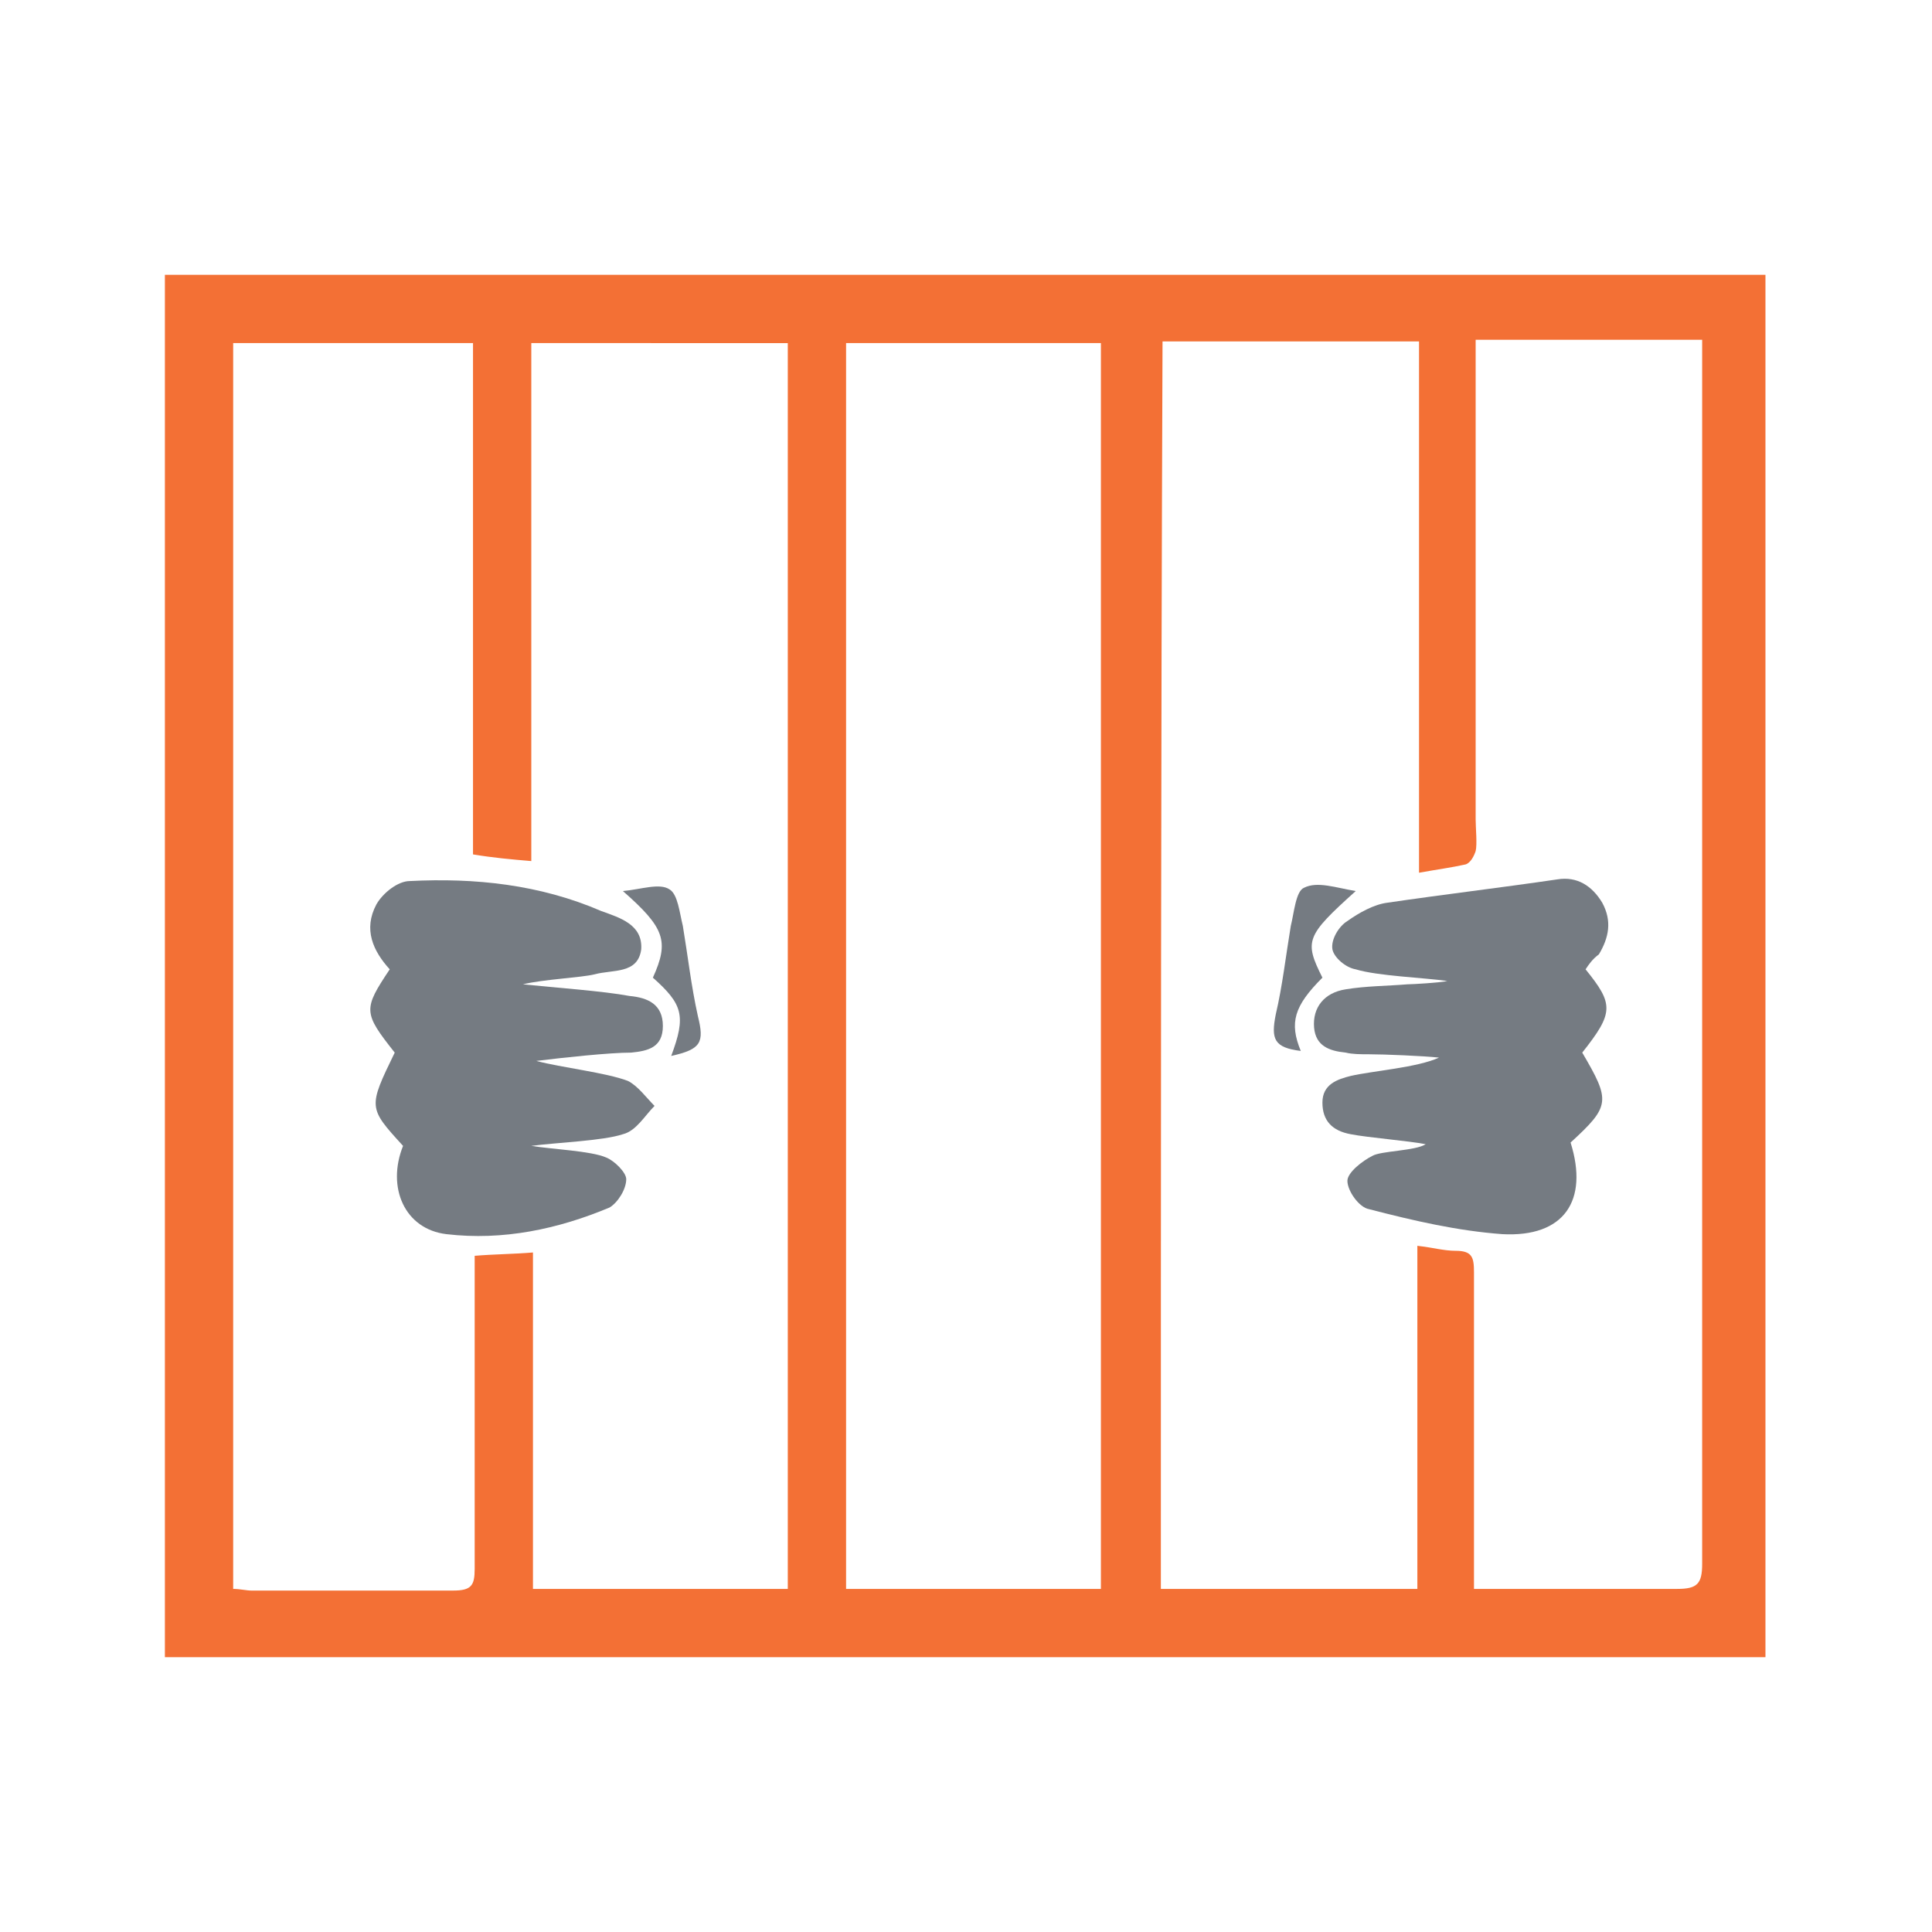<?xml version="1.0" encoding="utf-8"?>
<!-- Generator: Adobe Illustrator 19.2.1, SVG Export Plug-In . SVG Version: 6.00 Build 0)  -->
<svg version="1.1" id="Layer_1" xmlns="http://www.w3.org/2000/svg" xmlns:xlink="http://www.w3.org/1999/xlink" x="0px" y="0px"
	 viewBox="0 0 116 116" style="enable-background:new 0 0 116 116;" xml:space="preserve">
<style type="text/css">
	.st0{fill:#F37035;}
	.st1{fill:#757B82;}
	.st2{fill:none;stroke:#F37035;stroke-width:3;stroke-linecap:round;stroke-linejoin:round;stroke-miterlimit:10;}
	.st3{fill:none;stroke:#F37035;stroke-width:3;stroke-miterlimit:10;}
	.st4{fill:none;stroke:#757B82;stroke-width:3;stroke-linecap:round;stroke-linejoin:round;stroke-miterlimit:10;}
	.st5{fill:none;stroke:#F26F36;stroke-width:3;stroke-miterlimit:10;}
	.st6{fill:none;stroke:#F26F36;stroke-width:2;stroke-miterlimit:10;}
	
		.st7{fill-rule:evenodd;clip-rule:evenodd;fill:#F6F3F1;stroke:#F27038;stroke-width:2;stroke-linecap:round;stroke-linejoin:round;stroke-miterlimit:10;}
	.st8{clip-path:url(#SVGID_1_);}
	.st9{fill-rule:evenodd;clip-rule:evenodd;fill:#F26F36;}
	.st10{fill-rule:evenodd;clip-rule:evenodd;fill:#F37035;}
	.st11{fill-rule:evenodd;clip-rule:evenodd;fill:#757B82;}
	.st12{fill-rule:evenodd;clip-rule:evenodd;fill:none;stroke:#F37035;stroke-width:3;stroke-miterlimit:10;}
	.st13{fill:#F27037;}
	.st14{fill:none;stroke:#F27037;stroke-width:3;stroke-linecap:round;stroke-linejoin:round;stroke-miterlimit:10;}
	.st15{fill:#F27037;stroke:#F26F36;stroke-width:0.75;stroke-miterlimit:10;}
	.st16{fill:none;stroke:#F27037;stroke-width:3;stroke-miterlimit:10;}
</style>
<g>
	<path class="st0" d="M9.9,99.5c0-27.7,0-55.3,0-83c32.1,0,64.1,0,96.1,0c0,27.6,0,55.3,0,83C74.1,99.5,42.1,99.5,9.9,99.5z
		 M31.9,20.6c0,10,0,21.1,0,31.1c-1.2-0.1-2.3-0.2-3.5-0.4c0-9.9,0-20.9,0-30.7c-4.9,0-9.6,0-14.4,0c0,25,0,49.9,0,74.8
		c0.4,0,0.8,0.1,1.1,0.1c4,0,8.1,0,12.1,0c1.1,0,1.3-0.3,1.3-1.3c0-7.9,0-9.4,0-17.3c0-0.5,0-1,0-1.5c1.2-0.1,2.3-0.1,3.5-0.2
		c0,8.9,0,11.4,0,20.2c5.2,0,10.3,0,15.3,0c0-25,0-49.9,0-74.8C42.2,20.6,37.1,20.6,31.9,20.6z M69.7,95.4c5.2,0,10.2,0,15.4,0
		c0-9,0-11.6,0-20.6c0.9,0.1,1.6,0.3,2.3,0.3c1,0,1.1,0.4,1.1,1.3c0,7.9,0,9.6,0,17.5c0,0.5,0,0.9,0,1.5c0.5,0,1,0,1.4,0
		c3.6,0,7.2,0,10.8,0c1.2,0,1.5-0.3,1.5-1.5c0-24.1,0-48.1,0-72.2c0-0.4,0-0.8,0-1.3c-4.6,0-9.1,0-13.6,0c0,0.6,0,1,0,1.5
		c0,8.7,0,18.6,0,27.3c0,0.5,0.1,1.5,0,1.9c-0.1,0.3-0.3,0.7-0.6,0.8c-0.9,0.2-1.7,0.3-2.8,0.5c0-10.1,0-21.9,0-31.9
		c-5.2,0-10.3,0-15.4,0C69.7,45.6,69.7,70.4,69.7,95.4z M50.8,20.6c0,25,0,49.9,0,74.8c5.2,0,10.2,0,15.3,0c0-25,0-49.9,0-74.8
		C61,20.6,55.9,20.6,50.8,20.6z"/>
	<g>
		<path class="st1" d="M32.2,63.7c1.5,0.4,4.2,0.7,5.5,1.2c0.6,0.3,1.1,1,1.6,1.5c-0.6,0.6-1.1,1.5-1.9,1.7c-1.2,0.4-4,0.5-5.5,0.7
			c1.2,0.2,3.6,0.3,4.5,0.7c0.5,0.2,1.2,0.9,1.2,1.3c0,0.6-0.5,1.4-1,1.7c-3.1,1.3-6.4,2-9.8,1.6c-2.5-0.3-3.6-2.8-2.6-5.3
			c-2.1-2.3-2.1-2.3-0.5-5.6c-1.9-2.4-1.9-2.6-0.3-5c-1-1.1-1.6-2.4-0.8-3.9c0.4-0.7,1.3-1.4,2-1.4c3.9-0.2,7.8,0.2,11.5,1.8
			c1.1,0.4,2.5,0.8,2.4,2.3c-0.2,1.5-1.7,1.2-2.8,1.5c-0.8,0.2-3.1,0.3-4.3,0.6c1.9,0.2,4.8,0.4,6.4,0.7c1.1,0.1,2,0.5,2,1.8
			c0,1.3-0.9,1.5-1.9,1.6C36.6,63.2,33.8,63.5,32.2,63.7z"/>
		<path class="st1" d="M40.3,63.4c0.9-2.4,0.7-3.1-1.1-4.7c1-2.2,0.7-3-1.8-5.2c1.1-0.1,2.2-0.5,2.8-0.1c0.5,0.3,0.6,1.4,0.8,2.2
			c0.3,1.8,0.5,3.6,0.9,5.4C42.3,62.6,42.1,63,40.3,63.4z"/>
	</g>
	<g>
		<path class="st1" d="M95.2,58.2c1.7,2.1,1.7,2.6-0.2,5c1.7,2.9,1.7,3.2-0.7,5.4c1.1,3.5-0.4,5.7-4.1,5.5c-2.7-0.2-5.3-0.8-8-1.5
			c-0.6-0.1-1.3-1.1-1.3-1.7c0-0.5,0.9-1.2,1.5-1.5c0.5-0.3,2.6-0.3,3.2-0.7c-1-0.2-3.5-0.4-4.5-0.6c-1.1-0.2-1.7-0.8-1.7-1.9
			c0-1.1,0.9-1.4,1.7-1.6c1.3-0.3,4-0.5,5.3-1.1c-0.9-0.1-3.3-0.2-4.2-0.2c-0.5,0-1,0-1.4-0.1c-1-0.1-1.8-0.4-1.9-1.5
			c-0.1-1.2,0.6-2.1,1.9-2.3c1.2-0.2,2.5-0.2,3.7-0.3c0.3,0,2-0.1,2.4-0.2c-1.4-0.2-4.2-0.3-5.5-0.7c-0.6-0.1-1.3-0.7-1.4-1.2
			c-0.1-0.6,0.4-1.4,0.9-1.7c0.7-0.5,1.6-1,2.4-1.1c3.4-0.5,6.8-0.9,10.2-1.4c1.2-0.2,2.1,0.4,2.7,1.4c0.6,1.1,0.4,2.1-0.2,3.1
			C95.6,57.6,95.4,57.9,95.2,58.2z"/>
		<path class="st1" d="M81.4,53.5c-3,2.7-3.1,3-2,5.2c-1.7,1.7-2,2.7-1.3,4.4c-1.6-0.2-1.8-0.7-1.5-2.2c0.4-1.7,0.6-3.5,0.9-5.3
			c0.2-0.8,0.3-2.1,0.8-2.3C79.1,52.9,80.2,53.3,81.4,53.5z"/>
	</g>
</g>
</svg>
